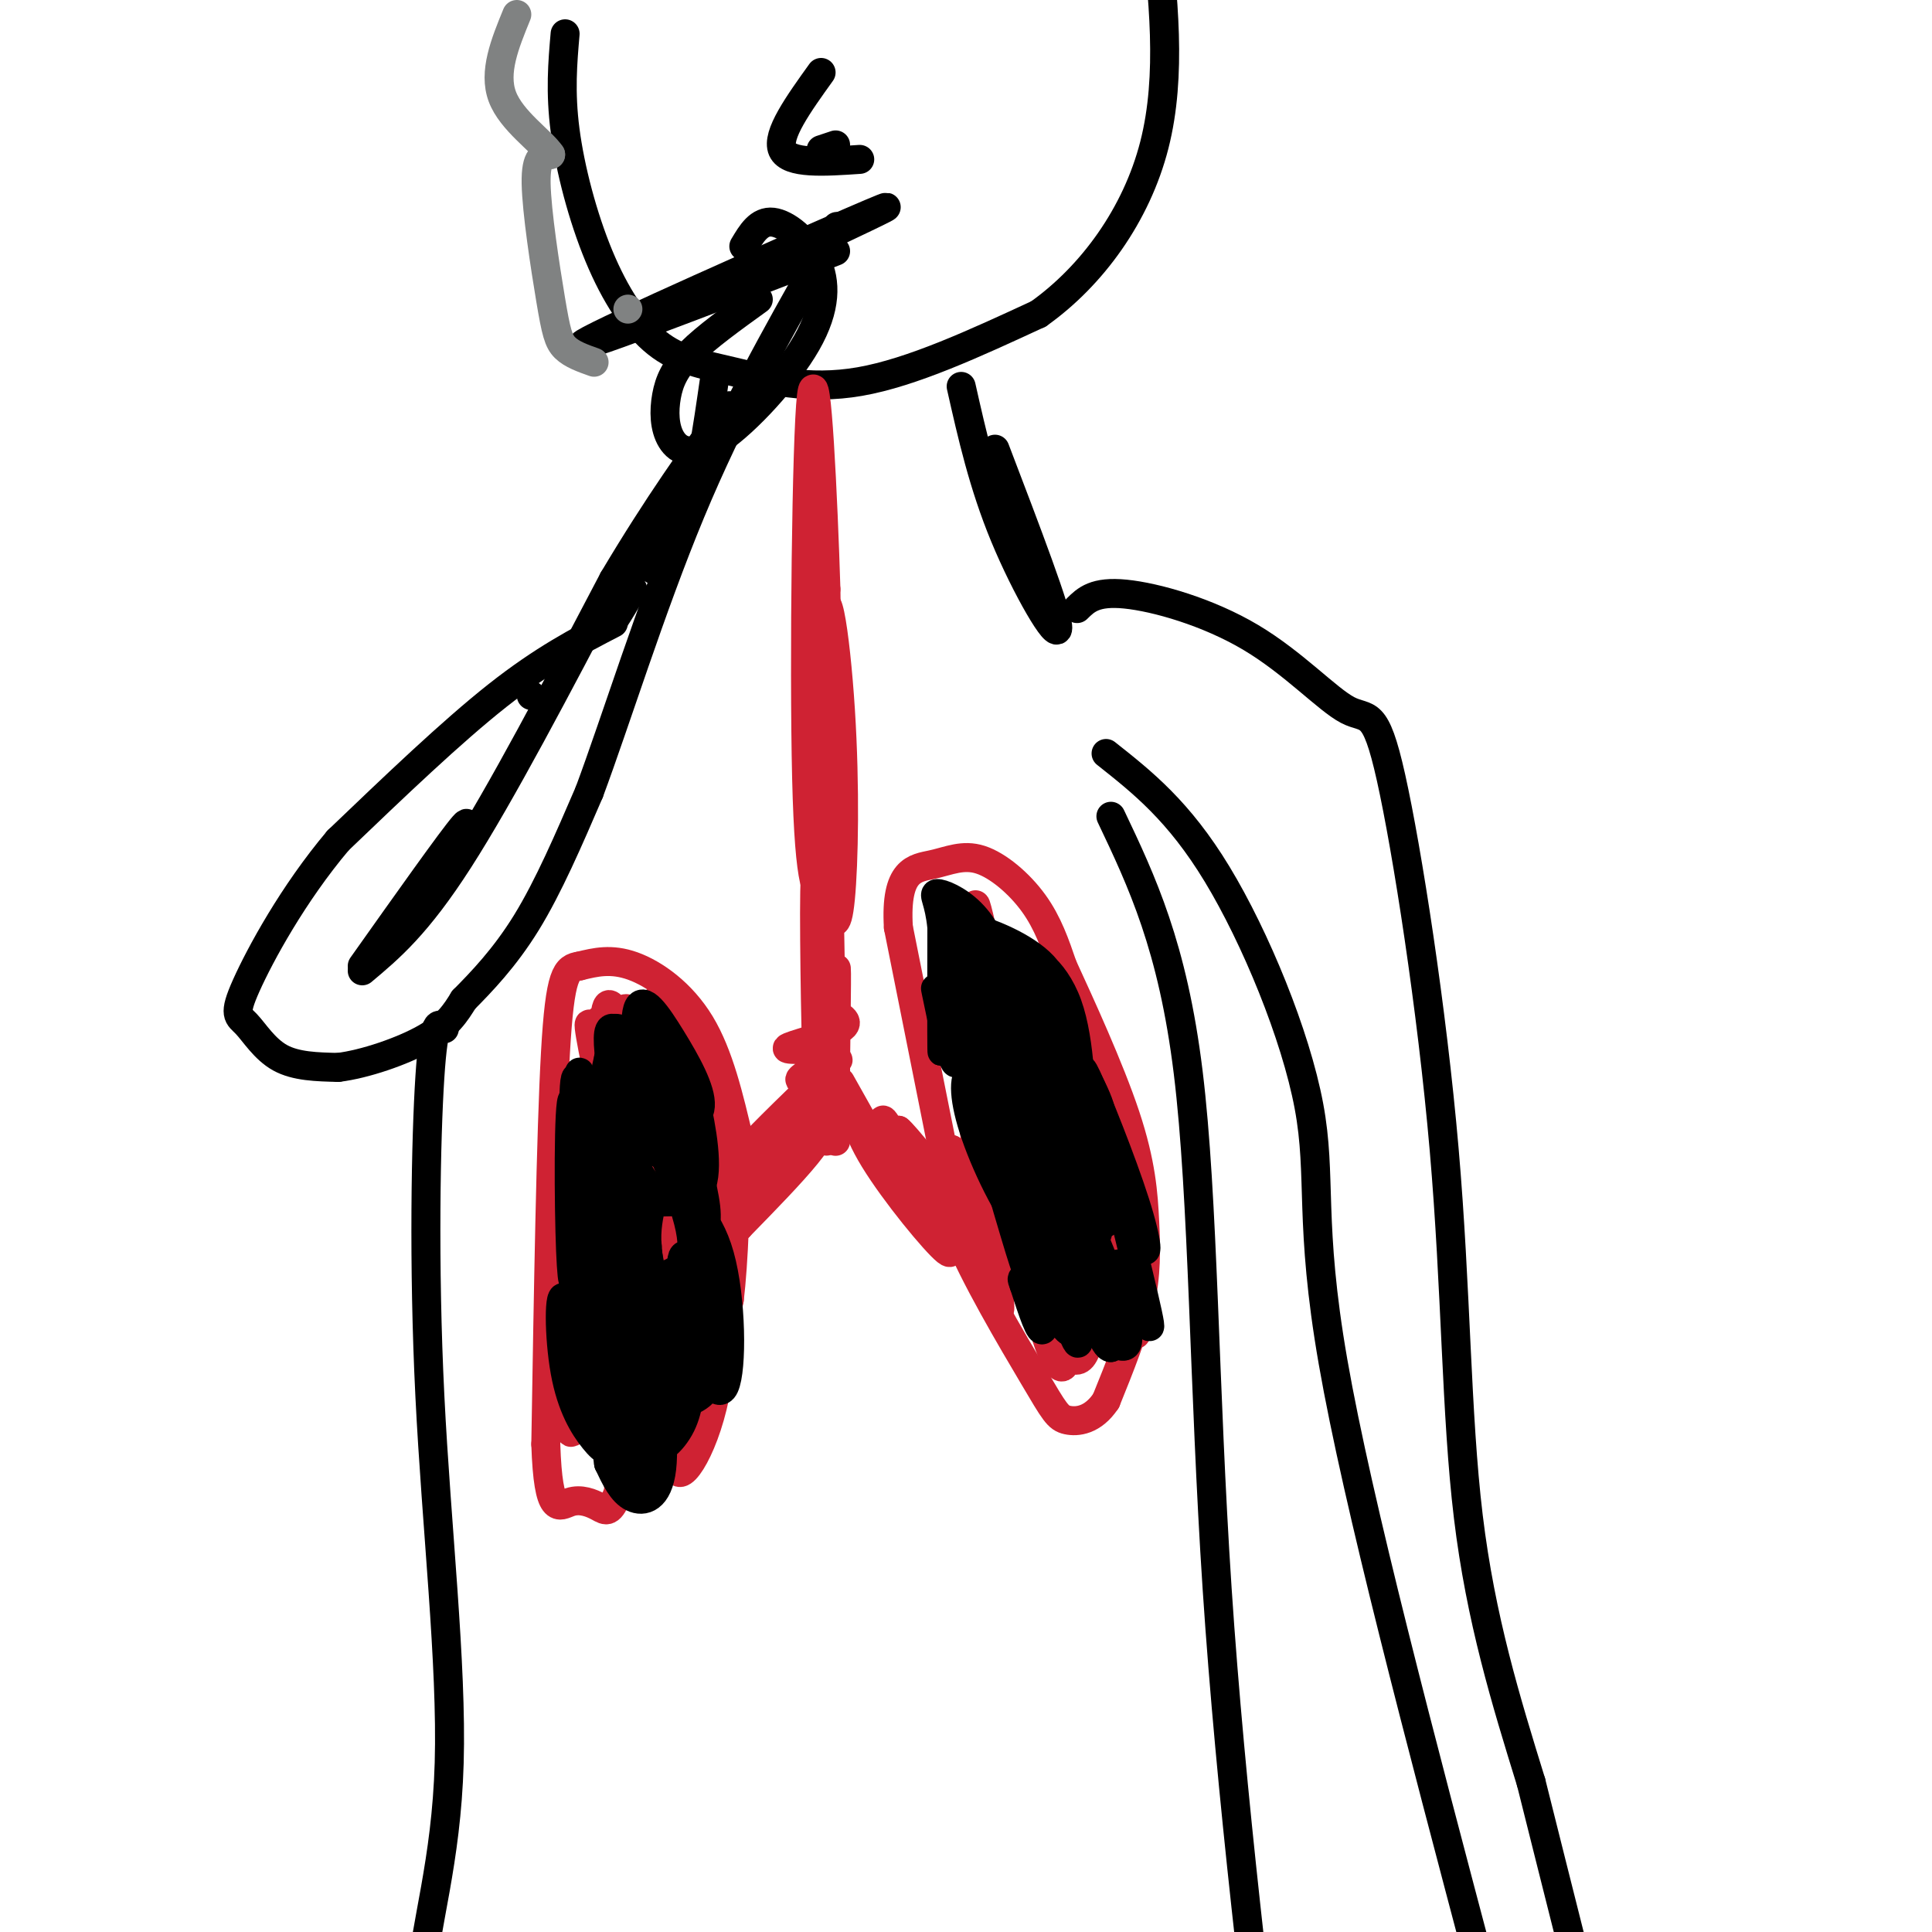 <svg viewBox='0 0 400 400' version='1.1' xmlns='http://www.w3.org/2000/svg' xmlns:xlink='http://www.w3.org/1999/xlink'><g fill='none' stroke='#000000' stroke-width='6' stroke-linecap='round' stroke-linejoin='round'><path d='M117,7c-0.519,6.016 -1.038,12.032 0,20c1.038,7.968 3.632,17.886 7,26c3.368,8.114 7.511,14.422 12,18c4.489,3.578 9.324,4.425 16,6c6.676,1.575 15.193,3.879 26,2c10.807,-1.879 23.903,-7.939 37,-14'/><path d='M215,65c11.089,-7.867 20.311,-20.533 24,-35c3.689,-14.467 1.844,-30.733 0,-47'/><path d='M148,78c-1.596,11.113 -3.193,22.226 -6,30c-2.807,7.774 -6.825,12.207 -7,9c-0.175,-3.207 3.491,-14.056 2,-12c-1.491,2.056 -8.140,17.016 -10,22c-1.860,4.984 1.070,-0.008 4,-5'/><path d='M199,80c2.289,10.156 4.578,20.311 9,31c4.422,10.689 10.978,21.911 11,19c0.022,-2.911 -6.489,-19.956 -13,-37'/><path d='M127,129c-7.250,3.750 -14.500,7.500 -24,15c-9.500,7.500 -21.250,18.750 -33,30'/><path d='M70,174c-9.335,11.056 -16.172,23.695 -19,30c-2.828,6.305 -1.646,6.274 0,8c1.646,1.726 3.756,5.207 7,7c3.244,1.793 7.622,1.896 12,2'/><path d='M70,221c5.511,-0.667 13.289,-3.333 18,-6c4.711,-2.667 6.356,-5.333 8,-8'/><path d='M96,207c3.556,-3.600 8.444,-8.600 13,-16c4.556,-7.400 8.778,-17.200 13,-27'/><path d='M122,164c5.489,-14.733 12.711,-38.067 21,-58c8.289,-19.933 17.644,-36.467 27,-53'/><path d='M170,53c4.833,-9.333 3.417,-6.167 2,-3'/><path d='M75,201c5.667,-4.750 11.333,-9.500 20,-23c8.667,-13.500 20.333,-35.750 32,-58'/><path d='M127,120c9.333,-15.667 16.667,-25.833 24,-36'/><path d='M75,200c9.333,-13.167 18.667,-26.333 21,-29c2.333,-2.667 -2.333,5.167 -7,13'/><path d='M110,144c0.000,0.000 0.000,0.000 0,0'/><path d='M173,52c-28.133,10.844 -56.267,21.689 -52,19c4.267,-2.689 40.933,-18.911 55,-25c14.067,-6.089 5.533,-2.044 -3,2'/><path d='M173,48c-13.133,5.867 -44.467,19.533 -49,22c-4.533,2.467 17.733,-6.267 40,-15'/><path d='M157,62c-5.365,3.868 -10.730,7.736 -14,11c-3.270,3.264 -4.445,5.924 -5,9c-0.555,3.076 -0.489,6.567 1,9c1.489,2.433 4.402,3.807 10,0c5.598,-3.807 13.882,-12.794 18,-20c4.118,-7.206 4.070,-12.633 2,-17c-2.070,-4.367 -6.163,-7.676 -9,-8c-2.837,-0.324 -4.419,2.338 -6,5'/><path d='M223,126c1.838,-1.816 3.677,-3.631 10,-3c6.323,0.631 17.132,3.709 26,9c8.868,5.291 15.796,12.796 20,15c4.204,2.204 5.683,-0.894 9,14c3.317,14.894 8.470,47.779 11,77c2.530,29.221 2.437,54.777 5,76c2.563,21.223 7.781,38.111 13,55'/><path d='M317,369c5.400,21.756 12.400,48.644 15,61c2.600,12.356 0.800,10.178 -1,8'/><path d='M92,213c-1.093,-1.254 -2.185,-2.507 -3,10c-0.815,12.507 -1.352,38.775 0,66c1.352,27.225 4.595,55.407 4,76c-0.595,20.593 -5.027,33.598 -6,46c-0.973,12.402 1.514,24.201 4,36'/><path d='M229,156c7.536,5.958 15.071,11.917 23,25c7.929,13.083 16.250,33.292 19,48c2.750,14.708 -0.071,23.917 5,53c5.071,29.083 18.036,78.042 31,127'/><path d='M307,409c5.167,21.167 2.583,10.583 0,0'/><path d='M230,169c6.400,13.467 12.800,26.933 16,53c3.200,26.067 3.200,64.733 6,107c2.800,42.267 8.400,88.133 14,134'/><path d='M173,30c0.000,0.000 -3.000,1.000 -3,1'/><path d='M170,15c-4.667,6.500 -9.333,13.000 -8,16c1.333,3.000 8.667,2.500 16,2'/></g>
<g fill='none' stroke='#808282' stroke-width='6' stroke-linecap='round' stroke-linejoin='round'><path d='M130,64c0.000,0.000 0.000,0.000 0,0'/><path d='M123,75c-2.304,-0.815 -4.607,-1.631 -6,-3c-1.393,-1.369 -1.875,-3.292 -3,-10c-1.125,-6.708 -2.893,-18.202 -3,-24c-0.107,-5.798 1.446,-5.899 3,-6'/><path d='M114,32c-1.889,-2.844 -8.111,-6.956 -10,-12c-1.889,-5.044 0.556,-11.022 3,-17'/></g>
<g fill='none' stroke='#cf2233' stroke-width='6' stroke-linecap='round' stroke-linejoin='round'><path d='M168,89c1.250,30.250 2.500,60.500 3,66c0.500,5.500 0.250,-13.750 0,-33'/><path d='M171,122c-0.571,-18.560 -2.000,-48.458 -3,-40c-1.000,8.458 -1.571,55.274 -1,79c0.571,23.726 2.286,24.363 4,25'/><path d='M171,186c1.229,5.618 2.302,7.163 3,0c0.698,-7.163 1.022,-23.033 0,-39c-1.022,-15.967 -3.391,-32.029 -4,-14c-0.609,18.029 0.540,70.151 1,84c0.460,13.849 0.230,-10.576 0,-35'/><path d='M171,182c-0.109,-14.532 -0.383,-33.361 0,-21c0.383,12.361 1.422,55.911 1,59c-0.422,3.089 -2.306,-34.284 -3,-38c-0.694,-3.716 -0.198,26.224 0,34c0.198,7.776 0.099,-6.612 0,-21'/><path d='M169,195c-0.089,-8.898 -0.313,-20.643 0,-9c0.313,11.643 1.161,46.673 2,50c0.839,3.327 1.668,-25.049 2,-33c0.332,-7.951 0.166,4.525 0,17'/><path d='M173,220c0.000,6.556 0.000,14.444 0,16c0.000,1.556 0.000,-3.222 0,-8'/><path d='M169,203c0.000,0.000 1.000,6.000 1,6'/><path d='M171,209c2.801,1.228 5.601,2.456 3,4c-2.601,1.544 -10.604,3.404 -11,4c-0.396,0.596 6.817,-0.070 8,1c1.183,1.070 -3.662,3.877 -5,5c-1.338,1.123 0.831,0.561 3,0'/><path d='M169,223c2.397,-1.659 6.890,-5.805 3,-2c-3.890,3.805 -16.163,15.563 -17,17c-0.837,1.437 9.761,-7.447 13,-10c3.239,-2.553 -0.880,1.223 -5,5'/><path d='M163,233c-4.496,4.916 -13.237,14.705 -11,13c2.237,-1.705 15.453,-14.904 17,-15c1.547,-0.096 -8.575,12.913 -10,15c-1.425,2.087 5.847,-6.746 9,-10c3.153,-3.254 2.187,-0.930 -1,3c-3.187,3.930 -8.593,9.465 -14,15'/><path d='M153,254c0.808,-2.816 9.827,-17.357 8,-17c-1.827,0.357 -14.500,15.611 -15,16c-0.500,0.389 11.173,-14.088 12,-16c0.827,-1.912 -9.192,8.739 -12,12c-2.808,3.261 1.596,-0.870 6,-5'/><path d='M152,244c1.000,-0.833 0.500,-0.417 0,0'/><path d='M153,236c-2.067,-8.800 -4.133,-17.600 -8,-24c-3.867,-6.400 -9.533,-10.400 -14,-12c-4.467,-1.600 -7.733,-0.800 -11,0'/><path d='M120,200c-2.733,0.400 -4.067,1.400 -5,18c-0.933,16.600 -1.467,48.800 -2,81'/><path d='M113,299c0.501,15.217 2.753,12.759 5,12c2.247,-0.759 4.490,0.180 6,1c1.510,0.820 2.289,1.520 4,-3c1.711,-4.520 4.356,-14.260 7,-24'/><path d='M135,285c1.178,-10.311 0.622,-24.089 2,-32c1.378,-7.911 4.689,-9.956 8,-12'/><path d='M145,241c2.041,-1.534 3.145,0.630 4,10c0.855,9.370 1.461,25.946 -1,38c-2.461,12.054 -7.989,19.587 -8,14c-0.011,-5.587 5.494,-24.293 11,-43'/><path d='M151,260c-2.322,3.397 -13.628,33.388 -19,44c-5.372,10.612 -4.811,1.844 -1,-8c3.811,-9.844 10.872,-20.766 10,-17c-0.872,3.766 -9.678,22.219 -12,23c-2.322,0.781 1.839,-16.109 6,-33'/><path d='M135,269c1.344,-9.719 1.704,-17.515 0,-18c-1.704,-0.485 -5.470,6.342 -7,18c-1.530,11.658 -0.822,28.145 0,20c0.822,-8.145 1.760,-40.924 1,-40c-0.760,0.924 -3.217,35.550 -4,44c-0.783,8.450 0.109,-9.275 1,-27'/><path d='M126,266c-0.059,5.318 -0.705,32.113 -1,33c-0.295,0.887 -0.239,-24.135 -2,-26c-1.761,-1.865 -5.338,19.428 -5,23c0.338,3.572 4.591,-10.577 6,-20c1.409,-9.423 -0.026,-14.121 -1,-14c-0.974,0.121 -1.487,5.060 -2,10'/><path d='M121,272c-0.132,10.900 0.536,33.150 1,20c0.464,-13.150 0.722,-61.700 2,-62c1.278,-0.300 3.575,47.650 6,50c2.425,2.350 4.979,-40.900 6,-49c1.021,-8.100 0.511,18.950 0,46'/><path d='M136,277c0.241,-7.530 0.844,-49.354 3,-46c2.156,3.354 5.865,51.888 8,55c2.135,3.112 2.696,-39.197 2,-53c-0.696,-13.803 -2.649,0.899 -3,14c-0.351,13.101 0.900,24.600 2,28c1.100,3.400 2.050,-1.300 3,-6'/><path d='M151,269c0.871,-7.143 1.549,-22.000 1,-30c-0.549,-8.000 -2.324,-9.144 -4,-13c-1.676,-3.856 -3.252,-10.424 -4,-1c-0.748,9.424 -0.667,34.839 -2,37c-1.333,2.161 -4.078,-18.932 -7,-32c-2.922,-13.068 -6.020,-18.111 -6,-12c0.020,6.111 3.159,23.376 5,29c1.841,5.624 2.383,-0.393 1,-7c-1.383,-6.607 -4.692,-13.803 -8,-21'/><path d='M127,219c-1.633,-1.497 -1.715,5.262 0,11c1.715,5.738 5.228,10.456 8,13c2.772,2.544 4.802,2.915 6,1c1.198,-1.915 1.563,-6.114 -1,-14c-2.563,-7.886 -8.053,-19.457 -10,-21c-1.947,-1.543 -0.350,6.943 3,13c3.350,6.057 8.455,9.685 11,10c2.545,0.315 2.531,-2.685 0,-9c-2.531,-6.315 -7.580,-15.947 -8,-16c-0.420,-0.053 3.790,9.474 8,19'/><path d='M144,226c2.518,4.955 4.812,7.842 3,2c-1.812,-5.842 -7.731,-20.413 -9,-17c-1.269,3.413 2.114,24.812 0,23c-2.114,-1.812 -9.723,-26.834 -12,-26c-2.277,0.834 0.778,27.524 2,36c1.222,8.476 0.611,-1.262 0,-11'/><path d='M128,233c-1.591,-7.675 -5.569,-21.362 -6,-21c-0.431,0.362 2.685,14.772 4,20c1.315,5.228 0.827,1.274 0,-7c-0.827,-8.274 -1.995,-20.867 -2,-9c-0.005,11.867 1.152,48.195 1,55c-0.152,6.805 -1.615,-15.913 -2,-22c-0.385,-6.087 0.307,4.456 1,15'/><path d='M124,264c0.556,9.711 1.444,26.489 2,32c0.556,5.511 0.778,-0.244 1,-6'/><path d='M174,224c7.797,13.885 15.595,27.770 16,28c0.405,0.230 -6.582,-13.196 -10,-18c-3.418,-4.804 -3.266,-0.986 1,6c4.266,6.986 12.648,17.139 15,19c2.352,1.861 -1.324,-4.569 -5,-11'/><path d='M191,248c-2.710,-5.829 -6.984,-14.903 -8,-16c-1.016,-1.097 1.226,5.781 4,10c2.774,4.219 6.078,5.777 6,4c-0.078,-1.777 -3.539,-6.888 -7,-12'/><path d='M186,234c1.167,0.833 7.583,8.917 14,17'/><path d='M198,252c0.000,0.000 -12.000,-60.000 -12,-60'/><path d='M186,192c-0.721,-12.064 3.477,-12.223 7,-13c3.523,-0.777 6.372,-2.171 10,-1c3.628,1.171 8.037,4.906 11,9c2.963,4.094 4.482,8.547 6,13'/><path d='M220,200c3.636,7.906 9.727,21.171 13,31c3.273,9.829 3.727,16.223 4,22c0.273,5.777 0.364,10.936 -1,17c-1.364,6.064 -4.182,13.032 -7,20'/><path d='M229,290c-2.722,4.121 -6.029,4.424 -8,4c-1.971,-0.424 -2.608,-1.576 -7,-9c-4.392,-7.424 -12.541,-21.121 -16,-30c-3.459,-8.879 -2.230,-12.939 -1,-17'/><path d='M197,238c2.626,8.042 9.690,36.646 10,33c0.310,-3.646 -6.135,-39.543 -6,-43c0.135,-3.457 6.851,25.527 11,38c4.149,12.473 5.733,8.435 2,-8c-3.733,-16.435 -12.781,-45.267 -13,-48c-0.219,-2.733 8.390,20.634 17,44'/><path d='M218,254c5.111,14.801 9.387,29.805 5,14c-4.387,-15.805 -17.438,-62.417 -16,-57c1.438,5.417 17.365,62.864 18,63c0.635,0.136 -14.021,-57.040 -13,-61c1.021,-3.960 17.720,45.297 22,59c4.280,13.703 -3.860,-8.149 -12,-30'/><path d='M222,242c-0.950,-3.095 2.677,4.167 4,14c1.323,9.833 0.344,22.237 -2,25c-2.344,2.763 -6.054,-4.115 -8,-11c-1.946,-6.885 -2.128,-13.775 -2,-17c0.128,-3.225 0.568,-2.783 2,-3c1.432,-0.217 3.858,-1.093 5,7c1.142,8.093 0.999,25.155 -1,26c-1.999,0.845 -5.855,-14.526 -8,-23c-2.145,-8.474 -2.577,-10.051 -2,-15c0.577,-4.949 2.165,-13.271 3,-11c0.835,2.271 0.918,15.136 1,28'/><path d='M214,262c0.621,-0.152 1.672,-14.531 -1,-28c-2.672,-13.469 -9.067,-26.029 -12,-32c-2.933,-5.971 -2.405,-5.353 1,8c3.405,13.353 9.686,39.441 9,32c-0.686,-7.441 -8.339,-48.412 -9,-54c-0.661,-5.588 5.669,24.206 12,54'/><path d='M214,242c0.774,-3.082 -3.290,-37.787 0,-34c3.290,3.787 13.934,46.067 14,44c0.066,-2.067 -10.446,-48.482 -10,-48c0.446,0.482 11.851,47.861 10,53c-1.851,5.139 -16.957,-31.960 -23,-46c-6.043,-14.040 -3.021,-5.020 0,4'/><path d='M205,215c1.689,8.933 5.911,29.267 7,34c1.089,4.733 -0.956,-6.133 -3,-17'/></g>
<g fill='none' stroke='#000000' stroke-width='6' stroke-linecap='round' stroke-linejoin='round'><path d='M214,227c1.145,-1.127 2.289,-2.255 4,1c1.711,3.255 3.987,10.891 4,15c0.013,4.109 -2.239,4.690 -6,-3c-3.761,-7.690 -9.033,-23.652 -5,-19c4.033,4.652 17.370,29.917 18,32c0.630,2.083 -11.446,-19.016 -15,-27c-3.554,-7.984 1.413,-2.853 5,3c3.587,5.853 5.793,12.426 8,19'/><path d='M227,248c1.269,5.254 0.441,8.891 -2,11c-2.441,2.109 -6.495,2.692 -11,-2c-4.505,-4.692 -9.461,-14.658 -12,-22c-2.539,-7.342 -2.660,-12.061 -1,-13c1.660,-0.939 5.101,1.901 7,1c1.899,-0.901 2.258,-5.542 6,9c3.742,14.542 10.869,48.269 9,46c-1.869,-2.269 -12.734,-40.534 -12,-44c0.734,-3.466 13.067,27.867 16,37c2.933,9.133 -3.533,-3.933 -10,-17'/><path d='M217,254c-5.458,-14.547 -14.102,-42.414 -11,-40c3.102,2.414 17.950,35.109 24,51c6.050,15.891 3.301,14.976 -1,12c-4.301,-2.976 -10.154,-8.015 -13,-10c-2.846,-1.985 -2.687,-0.917 -6,-12c-3.313,-11.083 -10.100,-34.317 -9,-40c1.100,-5.683 10.085,6.184 16,17c5.915,10.816 8.760,20.582 9,25c0.240,4.418 -2.123,3.488 -6,-2c-3.877,-5.488 -9.266,-15.533 -12,-25c-2.734,-9.467 -2.813,-18.357 -2,-22c0.813,-3.643 2.518,-2.041 5,1c2.482,3.041 5.741,7.520 9,12'/><path d='M220,221c3.235,5.726 6.823,14.040 8,21c1.177,6.960 -0.056,12.565 -3,14c-2.944,1.435 -7.599,-1.299 -11,-5c-3.401,-3.701 -5.547,-8.370 -7,-17c-1.453,-8.630 -2.213,-21.220 -2,-27c0.213,-5.780 1.401,-4.748 5,1c3.599,5.748 9.611,16.213 13,24c3.389,7.787 4.156,12.895 4,16c-0.156,3.105 -1.236,4.207 -2,7c-0.764,2.793 -1.211,7.278 -6,-3c-4.789,-10.278 -13.919,-35.320 -13,-40c0.919,-4.680 11.885,11.003 17,21c5.115,9.997 4.377,14.307 4,17c-0.377,2.693 -0.393,3.769 -1,4c-0.607,0.231 -1.803,-0.385 -3,-1'/><path d='M223,253c-3.133,-4.040 -9.464,-13.641 -15,-27c-5.536,-13.359 -10.277,-30.477 -8,-33c2.277,-2.523 11.571,9.549 18,19c6.429,9.451 9.991,16.280 10,19c0.009,2.720 -3.536,1.331 -10,-8c-6.464,-9.331 -15.846,-26.604 -13,-25c2.846,1.604 17.920,22.086 21,29c3.080,6.914 -5.834,0.261 -11,-6c-5.166,-6.261 -6.583,-12.131 -8,-18'/><path d='M207,203c-0.801,-4.260 1.195,-5.911 5,0c3.805,5.911 9.417,19.384 11,25c1.583,5.616 -0.865,3.374 -4,2c-3.135,-1.374 -6.959,-1.879 -11,-11c-4.041,-9.121 -8.300,-26.857 -6,-25c2.300,1.857 11.158,23.308 13,29c1.842,5.692 -3.331,-4.374 -5,-8c-1.669,-3.626 0.165,-0.813 2,2'/><path d='M212,217c0.500,0.500 0.750,0.750 1,1'/><path d='M207,212c-1.091,5.797 -2.182,11.595 -4,8c-1.818,-3.595 -4.364,-16.582 -5,-16c-0.636,0.582 0.636,14.734 0,16c-0.636,1.266 -3.182,-10.352 -4,-14c-0.818,-3.648 0.091,0.676 1,5'/><path d='M195,211c0.156,3.222 0.044,8.778 0,6c-0.044,-2.778 -0.022,-13.889 0,-25'/><path d='M195,192c-0.552,-5.553 -1.933,-6.934 -1,-7c0.933,-0.066 4.181,1.184 7,4c2.819,2.816 5.209,7.198 4,10c-1.209,2.802 -6.018,4.024 -8,1c-1.982,-3.024 -1.138,-10.292 1,-10c2.138,0.292 5.569,8.146 9,16'/><path d='M207,206c-0.083,2.288 -4.792,0.009 -7,-3c-2.208,-3.009 -1.915,-6.749 -2,-9c-0.085,-2.251 -0.548,-3.014 3,-2c3.548,1.014 11.108,3.803 15,8c3.892,4.197 4.118,9.801 2,9c-2.118,-0.801 -6.578,-8.009 -6,-10c0.578,-1.991 6.194,1.233 9,9c2.806,7.767 2.802,20.076 3,24c0.198,3.924 0.599,-0.538 1,-5'/><path d='M225,227c-0.404,-3.031 -1.915,-8.108 0,-4c1.915,4.108 7.256,17.403 10,26c2.744,8.597 2.893,12.497 1,8c-1.893,-4.497 -5.827,-17.391 -5,-13c0.827,4.391 6.415,26.067 7,30c0.585,3.933 -3.833,-9.876 -6,-12c-2.167,-2.124 -2.084,7.438 -2,17'/><path d='M230,279c-1.372,0.294 -3.801,-7.470 -5,-9c-1.199,-1.530 -1.169,3.176 -2,5c-0.831,1.824 -2.522,0.767 -4,-3c-1.478,-3.767 -2.744,-10.245 -3,-9c-0.256,1.245 0.498,10.213 0,12c-0.498,1.787 -2.249,-3.606 -4,-9'/><path d='M212,266c-0.667,-1.667 -0.333,-1.333 0,-1'/><path d='M126,257c-0.160,-6.036 -0.320,-12.073 1,-8c1.320,4.073 4.120,18.254 5,27c0.880,8.746 -0.161,12.057 -1,15c-0.839,2.943 -1.475,5.519 -3,1c-1.525,-4.519 -3.939,-16.133 -5,-25c-1.061,-8.867 -0.768,-14.987 0,-20c0.768,-5.013 2.010,-8.921 4,-6c1.990,2.921 4.729,12.669 5,23c0.271,10.331 -1.927,21.243 -4,25c-2.073,3.757 -4.021,0.359 -5,-6c-0.979,-6.359 -0.990,-15.680 -1,-25'/><path d='M122,258c0.578,-10.084 2.524,-22.795 5,-22c2.476,0.795 5.482,15.095 7,26c1.518,10.905 1.548,18.416 0,24c-1.548,5.584 -4.675,9.242 -7,11c-2.325,1.758 -3.849,1.614 -4,-13c-0.151,-14.614 1.070,-43.700 2,-56c0.930,-12.300 1.567,-7.815 4,5c2.433,12.815 6.660,33.959 8,43c1.340,9.041 -0.208,5.980 -2,5c-1.792,-0.980 -3.829,0.121 -6,-7c-2.171,-7.121 -4.478,-22.463 -5,-33c-0.522,-10.537 0.739,-16.268 2,-22'/><path d='M126,219c4.002,3.148 13.006,22.018 16,32c2.994,9.982 -0.023,11.074 -2,12c-1.977,0.926 -2.913,1.684 -5,2c-2.087,0.316 -5.326,0.188 -7,-8c-1.674,-8.188 -1.784,-24.437 0,-32c1.784,-7.563 5.462,-6.440 8,-6c2.538,0.440 3.937,0.198 5,1c1.063,0.802 1.789,2.647 3,8c1.211,5.353 2.907,14.213 1,18c-1.907,3.787 -7.418,2.500 -10,3c-2.582,0.500 -2.233,2.789 -4,-5c-1.767,-7.789 -5.648,-25.654 -5,-30c0.648,-4.346 5.824,4.827 11,14'/><path d='M137,228c2.830,5.845 4.405,13.458 3,17c-1.405,3.542 -5.791,3.012 -9,-5c-3.209,-8.012 -5.242,-23.506 -3,-26c2.242,-2.494 8.760,8.011 11,15c2.240,6.989 0.204,10.461 -2,10c-2.204,-0.461 -4.574,-4.856 -7,-11c-2.426,-6.144 -4.908,-14.039 -3,-15c1.908,-0.961 8.206,5.010 12,10c3.794,4.990 5.084,8.997 5,11c-0.084,2.003 -1.542,2.001 -3,2'/><path d='M141,236c-1.847,-0.020 -4.963,-1.071 -7,-7c-2.037,-5.929 -2.994,-16.738 -2,-20c0.994,-3.262 3.937,1.023 7,6c3.063,4.977 6.244,10.646 6,14c-0.244,3.354 -3.912,4.393 -6,5c-2.088,0.607 -2.595,0.782 -4,-3c-1.405,-3.782 -3.707,-11.520 -4,-15c-0.293,-3.480 1.425,-2.700 3,-2c1.575,0.700 3.008,1.320 5,7c1.992,5.680 4.544,16.419 6,23c1.456,6.581 1.815,9.002 0,13c-1.815,3.998 -5.804,9.571 -8,10c-2.196,0.429 -2.598,-4.285 -3,-9'/><path d='M134,258c-0.329,-3.224 0.347,-6.783 1,-9c0.653,-2.217 1.282,-3.093 4,-2c2.718,1.093 7.525,4.155 10,13c2.475,8.845 2.619,23.475 1,27c-1.619,3.525 -5.003,-4.054 -7,-12c-1.997,-7.946 -2.609,-16.259 -1,-15c1.609,1.259 5.439,12.089 6,19c0.561,6.911 -2.146,9.904 -5,11c-2.854,1.096 -5.853,0.294 -7,-3c-1.147,-3.294 -0.441,-9.079 0,-12c0.441,-2.921 0.619,-2.979 2,-2c1.381,0.979 3.966,2.994 5,5c1.034,2.006 0.517,4.003 0,6'/><path d='M143,284c-0.061,2.963 -0.214,7.371 -2,11c-1.786,3.629 -5.206,6.479 -7,5c-1.794,-1.479 -1.964,-7.287 -1,-13c0.964,-5.713 3.061,-11.332 5,-12c1.939,-0.668 3.720,3.614 3,10c-0.720,6.386 -3.940,14.874 -6,19c-2.060,4.126 -2.960,3.889 -4,1c-1.040,-2.889 -2.220,-8.429 -2,-13c0.220,-4.571 1.841,-8.172 3,-11c1.159,-2.828 1.857,-4.882 3,0c1.143,4.882 2.731,16.699 2,23c-0.731,6.301 -3.780,7.086 -6,6c-2.220,-1.086 -3.610,-4.043 -5,-7'/><path d='M126,303c-0.858,-5.388 -0.502,-15.360 0,-20c0.502,-4.640 1.150,-3.950 2,-4c0.850,-0.050 1.901,-0.839 2,3c0.099,3.839 -0.753,12.306 -2,16c-1.247,3.694 -2.889,2.614 -5,0c-2.111,-2.614 -4.689,-6.763 -6,-14c-1.311,-7.237 -1.353,-17.564 0,-15c1.353,2.564 4.101,18.018 5,18c0.899,-0.018 -0.050,-15.509 -1,-31'/><path d='M121,256c0.520,3.235 2.318,26.821 2,21c-0.318,-5.821 -2.754,-41.049 -4,-48c-1.246,-6.951 -1.304,14.375 -1,26c0.304,11.625 0.968,13.549 1,4c0.032,-9.549 -0.568,-30.571 0,-35c0.568,-4.429 2.305,7.735 3,12c0.695,4.265 0.347,0.633 0,-3'/><path d='M122,233c-0.489,-3.444 -1.711,-10.556 -2,-11c-0.289,-0.444 0.356,5.778 1,12'/></g>
</svg>